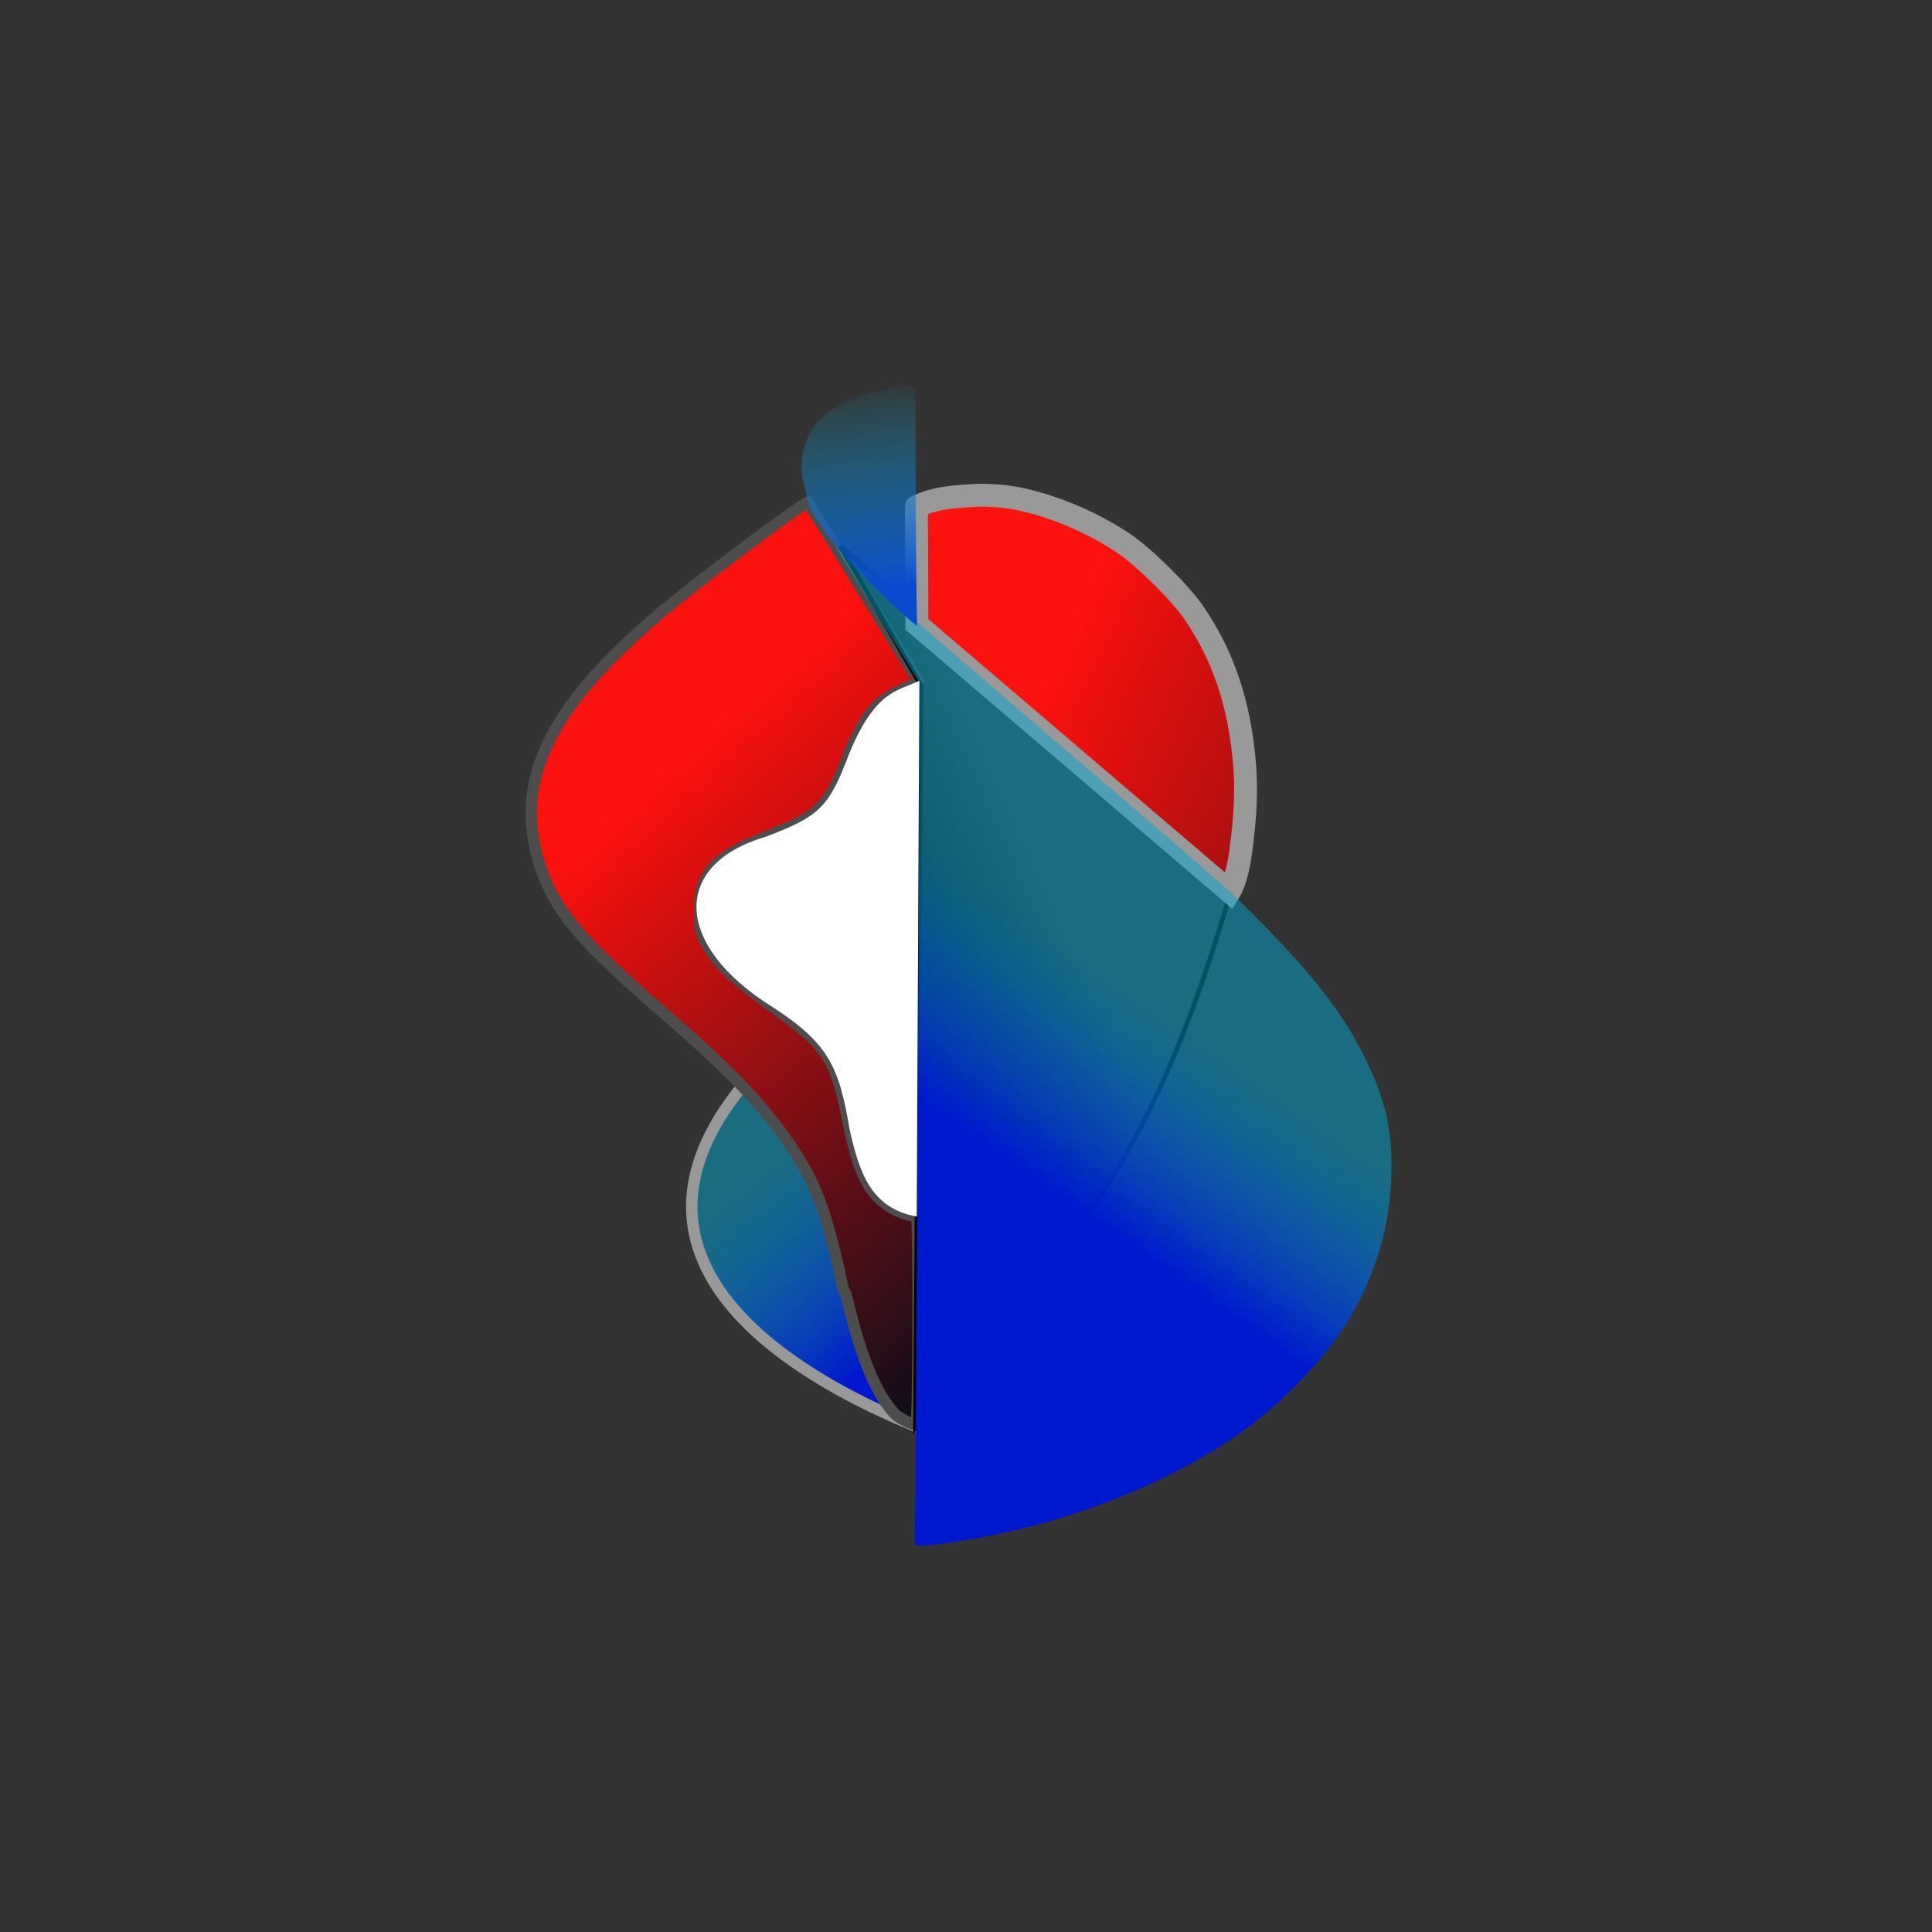 <svg width="40" height="40" viewBox="0 0 40 40" fill="none" xmlns="http://www.w3.org/2000/svg">
<rect x="0" y="0" width="40" height="40" fill="#333333" stroke="none"/>
<path d="M16.554 21.291C12.129 25.099 15.01 27.89 18.912 29.513L18.934 25.168C17.026 24.776 18.14 22.244 16.554 21.291L16.554 21.291Z" fill="url(#paint0_linear)" stroke="#999999" stroke-width="0.237"/>
<path d="M16.725 10.403C16.635 10.409 14.77 11.793 13.954 12.459C11.398 14.542 10.595 16.126 11.183 17.929C11.482 18.845 12.002 19.468 13.678 20.919C14.937 22.009 15.606 22.679 16.131 23.386C16.189 23.464 16.243 23.543 16.298 23.622C16.314 23.646 16.328 23.664 16.345 23.688C16.346 23.69 16.347 23.69 16.348 23.692C16.362 23.713 16.375 23.731 16.389 23.751C16.476 23.883 16.556 24.01 16.628 24.135C16.707 24.273 16.779 24.412 16.844 24.557C16.848 24.564 16.851 24.572 16.854 24.579C16.877 24.63 16.898 24.68 16.92 24.733C16.939 24.78 16.958 24.828 16.976 24.878C16.979 24.884 16.98 24.891 16.983 24.897C17.002 24.949 17.02 25.002 17.039 25.058C17.041 25.062 17.041 25.066 17.042 25.07C17.062 25.129 17.082 25.189 17.102 25.253C17.102 25.254 17.102 25.255 17.102 25.256C17.219 25.638 17.332 26.1 17.463 26.713C17.484 26.745 17.491 26.759 17.51 26.788C17.521 26.832 17.531 26.866 17.542 26.911C17.836 28.131 18.142 28.863 18.528 29.275C18.56 29.308 18.661 29.375 18.755 29.423C18.848 29.471 18.943 29.505 18.965 29.498C19.015 29.483 19.026 25.314 18.977 25.184C18.672 25.157 18.35 24.979 18.129 24.74C17.995 24.591 17.878 24.37 17.777 24.088C17.775 24.081 17.771 24.073 17.768 24.066C17.762 24.049 17.758 24.028 17.752 24.009C17.686 23.791 17.617 23.509 17.539 23.122C17.291 21.893 17.119 21.641 15.98 20.831C15.17 20.254 14.809 19.908 14.623 19.531C14.496 19.271 14.488 19.23 14.488 18.857C14.488 18.526 14.503 18.424 14.579 18.259C14.768 17.847 15.063 17.641 16.006 17.265C17.015 16.862 17.181 16.676 17.639 15.445C18.061 14.53 18.268 14.464 19.017 14.117C19.025 14.118 17.491 11.61 16.725 10.403L16.725 10.403Z" fill="url(#paint1_linear)" stroke="#4D4D4D" stroke-width="0.237"/>
<path d="M18.954 29.549C21.145 26.324 23.418 25.66 25.481 18.449L17.398 11.303L19.068 14.192L18.954 29.549Z" fill="url(#paint2_linear)" stroke="black" stroke-width="0.095"/>
<path d="M20.259 10.253C19.809 10.278 19.365 10.296 18.974 10.492C18.969 10.482 18.978 10.472 18.983 12.927L25.458 18.458C25.458 18.458 25.603 18.228 25.679 17.693C25.79 16.911 25.814 16.313 25.76 15.739C25.648 14.532 25.322 13.574 24.72 12.689C24.439 12.276 23.681 11.527 23.253 11.241C22.606 10.809 21.801 10.47 21.067 10.322C20.825 10.274 20.54 10.252 20.259 10.253L20.259 10.253Z" fill="url(#paint3_linear)" stroke="#999999" stroke-width="0.474"/>
<path d="M18.937 31.975C18.952 31.968 19.064 14.137 19.023 14.117L17.159 11.09C17.108 11.409 22.841 16.132 25.487 18.48L25.949 18.938C27.081 20.059 27.805 20.955 28.279 21.94C28.707 22.827 28.841 23.46 28.803 24.421C28.765 25.416 28.483 26.366 27.962 27.259C27.477 28.09 26.537 29.074 25.625 29.706C24.057 30.793 21.925 31.6 19.773 31.922C19.224 32.005 18.981 32.02 18.936 31.975L18.937 31.975Z" fill="url(#paint4_linear)"/>
<path d="M16.712 10.308C16.712 10.274 16.685 10.159 16.653 10.052C16.525 9.63 16.616 9.143 16.888 8.785C17.026 8.603 17.396 8.353 17.687 8.244C18.26 8.029 18.911 7.931 18.95 8.053C18.95 8.053 18.965 12.959 18.991 12.953C19.013 13.028 16.849 11.104 16.712 10.308L16.712 10.308Z" fill="url(#paint5_linear)"/>
<path d="M18.981 25.188L19.035 14.094C18.582 14.312 18.125 14.291 17.584 15.598C17.164 16.71 16.979 16.898 15.848 17.326C13.9 17.897 13.939 19.575 16.003 20.854C17.161 21.611 17.373 22.086 17.592 23.394C17.799 24.303 18.039 25.014 18.981 25.188L18.981 25.188Z" fill="white"/>
<defs>
<linearGradient id="paint0_linear" x1="18.409" y1="27.888" x2="15.56" y2="24.468" gradientUnits="userSpaceOnUse">
<stop stop-color="#0019CE"/>
<stop offset="1" stop-color="#00A4CE" stop-opacity="0.498"/>
</linearGradient>
<linearGradient id="paint1_linear" x1="25.419" y1="24.285" x2="16.115" y2="13.886" gradientUnits="userSpaceOnUse">
<stop stop-color="#040D1A"/>
<stop offset="1" stop-color="#FD110D" stop-opacity="0.994"/>
</linearGradient>
<linearGradient id="paint2_linear" x1="18.573" y1="21.823" x2="22.484" y2="20.055" gradientUnits="userSpaceOnUse">
<stop/>
<stop offset="1" stop-opacity="0"/>
</linearGradient>
<linearGradient id="paint3_linear" x1="36.427" y1="20.209" x2="21.984" y2="13.387" gradientUnits="userSpaceOnUse">
<stop stop-color="#040D1A"/>
<stop offset="1" stop-color="#FD110D" stop-opacity="0.994"/>
</linearGradient>
<linearGradient id="paint4_linear" x1="20.043" y1="23.436" x2="22.507" y2="19.915" gradientUnits="userSpaceOnUse">
<stop stop-color="#0019CE"/>
<stop offset="1" stop-color="#00A4CE" stop-opacity="0.498"/>
</linearGradient>
<linearGradient id="paint5_linear" x1="18.259" y1="12.198" x2="17.864" y2="7.843" gradientUnits="userSpaceOnUse">
<stop stop-color="#0B4AD0"/>
<stop offset="1" stop-color="#0BB7D0" stop-opacity="0"/>
</linearGradient>
</defs>
</svg>
